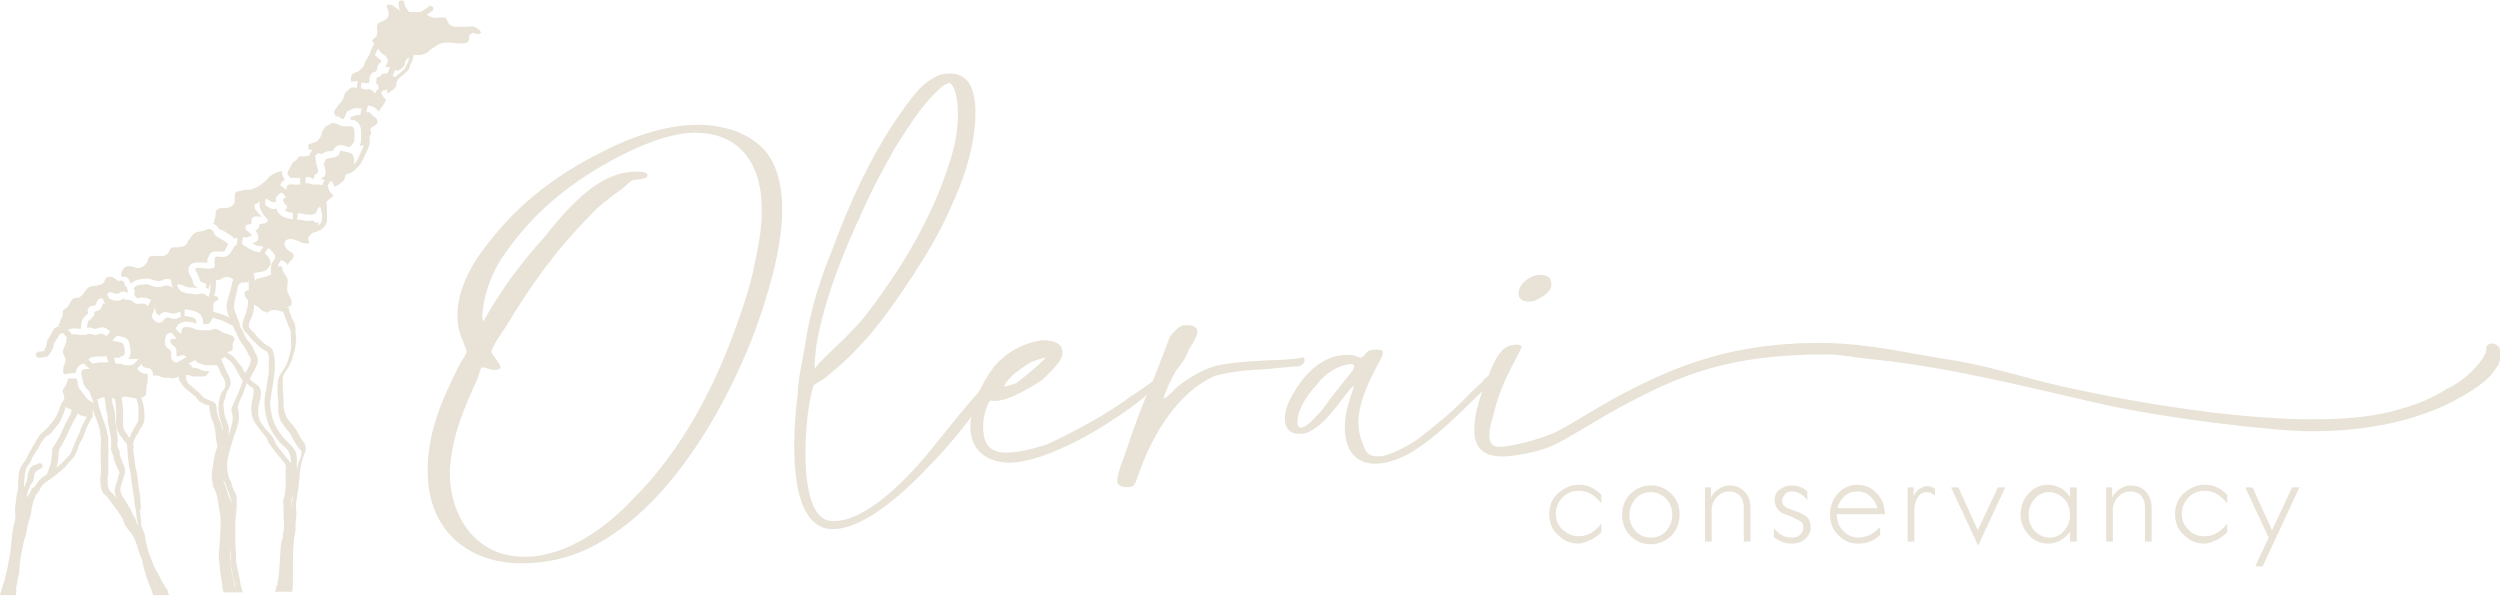 <?xml version="1.0" encoding="utf-8"?>
<!-- Generator: Adobe Illustrator 28.2.0, SVG Export Plug-In . SVG Version: 6.00 Build 0)  -->
<svg version="1.1" id="Layer_2_00000106114703345730429150000015250028703816270720_"
	 xmlns="http://www.w3.org/2000/svg" xmlns:xlink="http://www.w3.org/1999/xlink" x="0px" y="0px" viewBox="0 0 373.9 89.1"
	 style="enable-background:new 0 0 373.9 89.1;" xml:space="preserve">
<style type="text/css">
	.st0{fill:#E8E3D6;}
</style>
<g id="Layer_1-2">
	<path class="st0" d="M64,71.6c-0.4-6.7,2.4-12.4,4.7-17c0.2-0.4,1.1-1.7,1.1-2c0-0.2-0.4-1.1-0.6-1.7c-2.2-4.7,0.6-10.4,3.1-13.6
		c4.4-6,10.1-10.8,17.8-14.6c3.1-1.6,8-3.7,13.1-4s9.4,1.4,11.6,4.3c4.4,6.2,1.1,17.5-0.8,23.4c-2.4,7.3-5.9,14.3-9.5,19.8
		c-3.7,5.6-8.6,11.5-15.1,15.1c-3.5,2-7.9,3.2-12.8,2.9C69.1,83.6,64.4,78.7,64,71.6L64,71.6z M94.6,74.7
		c7.4-7.3,12.6-17.2,16.1-27.6c1-2.8,1.7-5.2,2.3-8.3c0.6-2.8,1.2-6,0.8-9.7c-0.6-5.6-4.2-10.1-11.8-9.1c-3.8,0.6-7.6,2.4-10.9,4.2
		c-6.6,3.7-11.4,7.8-15.5,13.6c-1.4,1.9-2.6,4.4-3.2,7.3c-0.2,1-0.5,3.8,0.1,2.6c2.4-4.3,5.6-8.6,8.8-12.1c2.6-3.2,6.8-8.6,11.8-9.7
		c0.8-0.2,4.1-0.6,3.7,0.5c-0.1,0.4-2,0.5-2,0.5c-0.6,0.2-1,0.7-1.7,1.3c-1.7,1.2-3.6,2.6-4.8,4c-5.2,5.2-9,10.6-12.6,16.6
		c-0.7,1-2.2,3.2-2.2,3.8c0,0.4,1.7,2.2,1.3,2.5c-1,0.7-2.3-0.4-2.8-0.1c-0.1,0-0.5,1.4-0.6,1.7c-1.9,4.1-3.7,8.2-4.1,13.2
		c-0.2,4.1,1.1,7.1,2.4,9c1.9,2.6,5,4.8,10.2,4.3C86.2,82.5,91.6,77.9,94.6,74.7z"/>
	<path class="st0" d="M119.3,59c0-2,0.8-5.5,1.1-7.4c0.8-5.5,2.5-10.4,4.2-14.6c2.6-7,5.5-13.2,9.2-18.8c1.3-1.9,2.6-3.8,4.1-5.3
		c0.8-0.7,2-1.6,3.1-1.8c4.4-0.8,5.2,3.1,4.8,7.7c-0.4,4.4-1.9,8.6-3.6,12.2c-1.7,4-3.7,7.1-5.6,10.1c-3.6,5.5-7.3,10.7-12.6,14.9
		c-0.8,0.8-0.8,0.6-2.3,1.6c-1.3,3.4-2.8,19.8,2.5,20.3c5.9,0.6,13.8-9.1,15-10.6c2.3-2.8,9.4-11.9,10.1-11.3c0.8,0.6-1,2.5-1.4,3
		c-2.4,2.9-4.3,5.8-7.7,9.4c-1.3,1.3-10,11.4-16.3,10.7C117.8,78.2,118.5,65.3,119.3,59z M122.6,54.2c2.5-2.5,4.4-4.1,6.6-6.7
		c4.3-5.5,8.5-12,11.4-19.2c1.4-3.8,3-7.7,2.6-12.7c-0.1-1.3-0.5-2.9-1.2-3.2c-0.1-0.1-0.2,0.1-0.2,0.1c-0.5,0-1.2,0.7-1.6,1.1
		c-2.5,2.3-4.4,5.5-6.4,8.6c-1.7,3.1-3.4,6.1-5,9.8c-2.5,5.4-5.5,12.6-6.7,19.6c-0.1,1.2-0.4,3.2-0.2,3.5
		C121.9,55.1,122.4,54.4,122.6,54.2z"/>
	<path class="st0" d="M145.5,61.1c0.6-2.3,2.6-6.1,4.3-7.4c1.1-1.1,3.5-2.5,6-2.8c0.8-0.1,2.9,0.2,3,1.3c0.7,1.6-2.2,3.8-2.9,4.6
		c-1.7,1.1-5.6,3.6-7.7,3.1c-0.4,0.1-0.8,1.3-1.1,2.8c-0.5,5.2,2,6.1,9.4,3.8c3.7-1.7,9.4-4.7,12.7-7.3c0,0.1,2.9-1.9,3.6-2.5
		c0,0,1.4-1.2,1.6-0.7c0,0.8-4.4,4.6-8,6.8c-2.6,1.8-10.4,6.4-15.5,6.4C146.8,69.1,144.1,66.5,145.5,61.1L145.5,61.1z M152,57.3
		c1.3-1,4.7-3.8,4.3-3.8c-0.1,0-1.9,0.4-2.8,1.1c-1.1,0.7-2.4,1.7-3,2.6c-0.2,0.4-0.5,0.6-0.2,0.6S151.4,57.5,152,57.3z"/>
	<path class="st0" d="M167.2,72.4c-0.5-0.7,0.8-3.7,1.1-4.6c1.4-4.2,2.4-7,4.2-11l2.5-6.5c0.6-0.7,1.2-1.4,1.8-1.6
		c0.5-0.1,1.8-0.2,2.2,0.5s-0.8,2.4-1.2,3.1c-0.8,2.2-1.6,2.3-2.6,4.4c-0.4,0.7-1.2,2.8-1.2,2.8c0.2,0.4,1.7-1.3,1.8-1.4
		c1.6-1.4,4.4-3.1,6.6-3.5c2.6-0.5,6.4-0.7,9.5-0.8c1-0.1,2.4-0.1,3-0.4c0.5,0.5,0.1,1.1-0.6,1.4c-0.5,0-1,0-1.6,0.1
		c-1.7,0.1-3.5,0.4-5,0.4c-1.9,0.1-4.8,0.5-6.2,1c-5.2,2.4-8.9,8.3-11,14c-0.4,1-0.7,2.3-1.1,2.4C168.8,73,167.6,72.9,167.2,72.4
		L167.2,72.4z"/>
	<path class="st0" d="M201.8,60c0.1-0.7,1.2-3,0.2-1.9c-1.4,1.7-2.9,4-4.6,5.4c-0.6,0.5-1.6,1.2-2.2,1.3c-3.7,0.7-3.4-2.8-2.3-5
		c1.6-3.2,4.7-7.1,9.2-6.7c0.5,0,1.2,0.4,1.4,0.4c0.6-0.1,0.8-1,1.4-1.1c0.2-0.1,1.6-0.2,1.9,0.1c0.2,0.5-0.5,1.6-1,2.5
		c-1.3,2.6-3.8,7.3-2,11.3c0.2,0.7,0.6,1.8,1.7,1.9c1.8,0.4,4.8-1.4,6.4-2.4c3.2-2.5,5.2-4.1,8.2-7.2c0.8-0.8,1.6-1.4,1.9-1.9
		c0.5-0.4,1.1-1.1,1.6-0.4c-0.2,0.8-1.8,2-2.3,2.6c-3.2,3.1-6.5,6.5-10.3,8.8c-2.3,1.3-5.9,2.6-8.2,0.7
		C200.8,66.8,200.8,63,201.8,60z M196.9,62.2c1-1,1.2-1.4,2-2.5l3.4-4.3c0.6-1,0-1.1-1.1-0.8c-1.8,0.4-3.4,1.7-4.3,3
		c-1.1,1.1-2.6,3.2-2.8,4.9C193.7,65.6,196.3,62.9,196.9,62.2L196.9,62.2z"/>
	<path class="st0" d="M220.5,63.9c0.1-2.2,0.8-4.6,1.8-6.8c0.8-2.3,1.8-4.9,3.5-5.4c0.4-0.1,1.6-0.4,1.8,0.2
		c-1.2,2.6-3.1,5.3-4.2,10c-0.5,1.6-1.4,4.7,0.5,4.9c1.6,0.2,7-1.2,9.2-2.4c2.5-1.3,5.8-3.5,9.4-5.4c7.6-4,16.4-7.9,30.6-7.7
		c6.5,0.1,12.6,1.6,18.5,2.5s11.8,2.9,17.3,4.1c19.2,4.2,40.1,6.6,50.3,3.2c2.3-0.6,4.8-1.7,6.7-2.9c2.3-1.1,4.2-2.8,5.4-4.6
		c0.1-0.2,0.5-0.7,0.5-1.1c0.2-0.7-0.2-0.6,0.4-1c1.2-0.5,1.7,0.6,1.8,1c0.2,0.8-0.2,2-0.6,2.4c-1,1.8-3.1,3.2-5.2,4.4
		c-6,3.5-13.9,5.2-22.4,5.2c-5.6,0-22.2-1.9-32.5-4.3c-5.2-1.2-10.6-2.5-16.3-3.7s-11.4-2.2-17.3-2.8c-2.2-0.2-4.4-0.7-6.6-0.7
		c-15,0-22.1,3.4-29.3,7.1c-4.4,2.3-8.4,5-11.5,6.5c-1.1,0.5-3.1,1.2-6.4,1.6C222.4,68.6,220.3,67.4,220.5,63.9L220.5,63.9z
		 M229.6,41.2c0.8-0.2,2.2-0.1,2.3,0.7c0.4,1.1-0.1,2-2.4,3.1C226,45.8,226.6,42.1,229.6,41.2z"/>
	<path class="st0" d="M236.1,81.3c-1.2,0-2.2-0.4-3.1-1.3c-0.9-0.8-1.3-1.9-1.3-3.1s0.4-2.3,1.3-3.1c0.9-0.8,1.9-1.3,3.1-1.3
		c0.7,0,1.3,0.1,1.9,0.4s1.1,0.7,1.5,1.1v1.3h0c-1-1.3-2.1-1.9-3.4-1.9c-0.9,0-1.7,0.3-2.4,1s-1,1.5-1,2.4s0.3,1.8,1,2.4
		s1.4,1,2.4,1c1.3,0,2.4-0.6,3.4-1.9h0v1.3c-0.4,0.4-0.9,0.8-1.5,1.1S236.7,81.3,236.1,81.3L236.1,81.3z"/>
	<path class="st0" d="M250,80.1c-0.8,0.8-1.9,1.3-3.1,1.3s-2.2-0.4-3.1-1.3c-0.8-0.8-1.2-1.9-1.2-3.1s0.4-2.3,1.2-3.1
		s1.9-1.3,3.1-1.3s2.2,0.4,3.1,1.3s1.2,1.9,1.2,3.1S250.8,79.2,250,80.1L250,80.1z M244.6,79.4c0.6,0.7,1.4,1,2.3,1s1.7-0.3,2.3-1
		c0.6-0.7,0.9-1.5,0.9-2.4s-0.3-1.8-0.9-2.4s-1.4-1-2.3-1s-1.7,0.3-2.3,1s-0.9,1.5-0.9,2.4S244,78.8,244.6,79.4L244.6,79.4z"/>
	<path class="st0" d="M258.6,72.6c1,0,1.7,0.3,2.3,0.9c0.6,0.6,0.9,1.4,0.9,2.4V81h-1v-5.1c0-0.8-0.2-1.3-0.6-1.8
		c-0.4-0.4-1-0.6-1.6-0.6c-0.7,0-1.3,0.3-1.8,0.8c-0.5,0.5-0.8,1.2-0.8,2V81h-1v-8.1h0.9v1.5c0.3-0.6,0.7-1,1.2-1.3
		S258,72.6,258.6,72.6L258.6,72.6z"/>
	<path class="st0" d="M268,81.3c-1,0-1.9-0.3-2.7-1V79h0c0.8,1,1.7,1.4,2.7,1.4c0.5,0,0.9-0.1,1.2-0.4s0.5-0.6,0.5-1.1
		s-0.1-0.7-0.4-0.9c-0.3-0.2-0.7-0.4-1.3-0.7l-0.5-0.2c-0.3-0.1-0.6-0.2-0.8-0.3c-0.2-0.1-0.4-0.2-0.6-0.4c-0.2-0.2-0.4-0.4-0.5-0.7
		s-0.2-0.6-0.2-0.9c0-0.6,0.2-1.2,0.8-1.6c0.5-0.4,1.1-0.6,1.8-0.6c0.9,0,1.6,0.3,2.3,0.9v1.3h0c-0.7-0.9-1.5-1.3-2.3-1.3
		c-0.4,0-0.8,0.1-1,0.4s-0.5,0.6-0.5,0.9s0.1,0.7,0.4,0.9c0.2,0.2,0.6,0.4,1,0.5l0.5,0.2c0.8,0.2,1.4,0.6,1.8,0.9s0.6,0.9,0.6,1.6
		c0,0.7-0.3,1.2-0.8,1.7C269.4,81.1,268.8,81.3,268,81.3z"/>
	<path class="st0" d="M277.9,80.4c1.2,0,2.3-0.5,3.3-1.6h0V80c-0.9,0.9-2,1.3-3.3,1.3c-1.2,0-2.1-0.4-3-1.3s-1.2-1.9-1.2-3.1
		s0.4-2.2,1.2-3.1s1.8-1.3,2.9-1.3s2.1,0.4,2.9,1.3c0.8,0.8,1.2,1.9,1.2,3.1h-7.2v0c0,0.9,0.3,1.8,0.9,2.4
		C276.2,80,277,80.4,277.9,80.4L277.9,80.4z M279.7,74.2c-0.6-0.5-1.2-0.7-1.9-0.7s-1.4,0.2-1.9,0.7c-0.6,0.5-0.9,1.1-1.1,1.8h6
		C280.6,75.3,280.2,74.7,279.7,74.2L279.7,74.2z"/>
	<path class="st0" d="M288.2,72.7c0.4,0,0.8,0.1,1.2,0.4v1c-0.4-0.3-0.8-0.5-1.3-0.5c-0.5,0-1,0.3-1.3,0.8c-0.3,0.5-0.5,1.2-0.5,2
		V81h-1v-8.1h0.9v1.3C286.6,73.3,287.3,72.8,288.2,72.7L288.2,72.7z"/>
	<path class="st0" d="M298.8,72.9h1.1l-4,8.6h-0.1l-4-8.6h1.1l2.9,6.4L298.8,72.9L298.8,72.9z"/>
	<path class="st0" d="M309.6,72.9h1V81h-1v-1.5c-0.4,0.6-0.9,1-1.4,1.3s-1.2,0.5-1.9,0.5c-1.1,0-2.1-0.4-2.9-1.3
		c-0.8-0.9-1.2-1.9-1.2-3.1s0.4-2.2,1.2-3.1c0.8-0.9,1.8-1.3,2.9-1.3c0.7,0,1.3,0.2,1.9,0.5s1,0.8,1.4,1.3V72.9L309.6,72.9z
		 M306.5,80.4c0.9,0,1.6-0.3,2.2-1c0.6-0.7,0.9-1.5,0.9-2.4s-0.3-1.8-0.9-2.4s-1.4-1-2.2-1s-1.6,0.3-2.2,1c-0.6,0.7-0.9,1.5-0.9,2.4
		s0.3,1.8,0.9,2.4S305.6,80.4,306.5,80.4L306.5,80.4z"/>
	<path class="st0" d="M318.6,72.6c1,0,1.7,0.3,2.3,0.9c0.6,0.6,0.9,1.4,0.9,2.4V81h-1v-5.1c0-0.8-0.2-1.3-0.6-1.8
		c-0.4-0.4-1-0.6-1.6-0.6c-0.7,0-1.3,0.3-1.8,0.8c-0.5,0.5-0.8,1.2-0.8,2V81h-1v-8.1h0.9v1.5c0.3-0.6,0.7-1,1.2-1.3
		S318,72.6,318.6,72.6L318.6,72.6z"/>
	<path class="st0" d="M329.7,81.3c-1.2,0-2.2-0.4-3.1-1.3c-0.9-0.8-1.3-1.9-1.3-3.1s0.4-2.3,1.3-3.1c0.9-0.8,1.9-1.3,3.1-1.3
		c0.7,0,1.3,0.1,1.9,0.4s1.1,0.7,1.5,1.1v1.3h0c-1-1.3-2.1-1.9-3.4-1.9c-0.9,0-1.7,0.3-2.4,1c-0.6,0.7-1,1.5-1,2.4s0.3,1.8,1,2.4
		c0.6,0.7,1.4,1,2.4,1c1.3,0,2.4-0.6,3.4-1.9h0v1.3c-0.4,0.4-0.9,0.8-1.5,1.1S330.3,81.3,329.7,81.3L329.7,81.3z"/>
	<path class="st0" d="M342.8,72.9h1.1l-5.5,11.8h-1.1l2-4.3l-3.5-7.5h1.1l2.9,6.4L342.8,72.9L342.8,72.9z"/>
	<path class="st0" d="M72,4.9c-0.1-0.1-0.2-0.3-0.3-0.4c-0.2-0.2-0.6-0.4-0.8-0.5c-0.3-0.1-0.7,0-1.1,0c-0.7,0-1.5,0.1-2.2-0.1
		c-0.3-0.1-0.5-0.3-0.6-0.6c-0.2-0.3-0.2-0.7-0.6-0.7c-0.7,0-1.3,0.2-2-0.1c-0.2-0.1-0.4-0.2-0.6-0.3c0.3-0.2,0.6-0.4,0.9-0.6
		c0.4-0.4-0.2-1-0.6-0.6c-0.4,0.3-0.8,0.6-1.2,0.8c-0.2,0-0.3,0-0.6,0c-0.3,0-0.7,0-1.1,0c-0.3-0.4-0.7-0.8-0.7-1.3
		c0-0.6-0.9-0.6-0.9,0c0,0.4,0.1,0.7,0.2,1c0,0,0,0.1,0.1,0.1c0,0,0,0,0,0c-0.6-0.2-1.1-1-1.8-0.9c-0.5,0.1-0.2,0.4-0.1,0.7
		c0.1,0.3,0.2,0.6,0.1,0.9c-0.1,0.6-0.7,0.8-1.2,1c-0.8,0.2-0.4,1.2-0.5,1.8c0,0.3-0.2,0.4-0.4,0.6c-0.1,0.1-0.2,0.2-0.3,0.3
		c-0.1,0.2-0.1,0,0,0.2c0.1,0.2,0.2,0.3,0.3,0.4c-0.1,0.1-0.2,0.2-0.2,0.3c-0.4,0.5-0.4,1.2-0.8,1.7c-0.1,0.1-0.1,0.2-0.1,0.2
		c-0.1,0.1-0.1,0.2-0.2,0.3c-0.2,0.3-0.2,0.7-0.4,0.9c-0.2,0.2-0.4,0.4-0.6,0.6c-0.3,0.2-0.6,0.2-0.9,0.4c-0.4,0.3-0.3,0.8-0.3,1.2
		c0.3,0,0.6,0,1-0.1c-0.1,0.3-0.1,0.7-0.1,1c-0.1,0-0.1,0-0.2,0c-0.3,0-0.6-0.1-0.8,0.1c-0.2,0.1-0.4,0.4-0.6,0.5
		c-0.3,0.3-0.3,0.6-0.4,0.9c-0.1,0.3-0.3,0.5-0.5,0.8c-0.2,0.2-0.5,0.5-0.6,0.8C50,16.5,49.9,16.8,50,17c0.1,0.1,0.1,0.2,0.2,0.3
		c0,0,0,0,0,0.1c0,0,0,0,0,0c0,0,0.1,0,0.1,0c0.3,0,0.5,0.1,0.7,0.3c0.1,0.1,0.3,0.1,0.4,0.1c0-0.1,0.1-0.1,0.1-0.2
		c0.2-0.2,0.2-0.6,0.4-0.9c0.2-0.2,0.4-0.2,0.6-0.3c0.3-0.1,0.5-0.3,0.9-0.2c0.3,0,0.5,0,0.7,0c0,0.1-0.1,0.2-0.1,0.4
		c0,0.2-0.1,0.4-0.1,0.6c-0.2,0-0.3,0-0.5,0c-0.3,0-0.3,0.1-0.6,0.2c-0.1,0-0.2,0-0.3,0.1c-0.1,0.1-0.1,0.2-0.1,0.3c0,0,0,0.1,0,0.1
		c0.4,0,0.9,0.1,1.2,0.5c0.5,0.6,0.4,1.5,0.4,2.2c0,0.4,0,0.8-0.2,1.1c0,0,0,0.1-0.1,0.1c0.2,0,0.5,0,0.7-0.1
		c-0.1,0.4-0.2,0.7-0.4,1c-0.3,0.6-0.5,1.3-1,1.8c0,0-0.1,0.1-0.1,0.1c0.1-0.4,0.1-0.7,0-1.1c-0.1-0.6-0.7-0.7-1.2-0.8
		c-0.2,0-0.6-0.2-0.8-0.1c-0.1,0.1-0.1,0.4-0.2,0.5c-0.2,0.3-0.6,0.4-1,0.5c-0.3,0-1.1,0.1-1.1,0.5c0,0.1-0.1,0.3-0.2,0.3
		c0,0.1,0.1,0.2,0.1,0.4c0.1,0.3,0.2,0.6,0.2,1c0,0.2-0.1,0.5-0.2,0.6c-0.1,0.1-0.4,0.2-0.5,0.4c0.2,0,0.4,0.1,0.6,0.1c0,0,0,0,0,0
		c-0.2,0.2-0.3,0.5-0.4,0.8h0c-0.3-0.1-0.5-0.1-0.8-0.1c-0.2,0-0.5,0-0.7,0c-0.2-0.1-0.4-0.2-0.7-0.2c-0.1,0-0.2,0-0.3,0.1
		c0-0.2,0-0.4,0-0.6c0-0.1,0-0.2,0-0.4c0.2,0,0.3-0.1,0.5,0c0.3,0,0.4,0.2,0.7,0.2c0,0,0.1,0,0.1,0c0-0.1,0-0.2,0-0.4
		c0.1-0.2,0.5-0.4,0.6-0.6c0-0.1-0.1-0.3-0.1-0.5c0-0.3-0.2-0.5-0.2-0.7c0-0.2,0-0.4-0.1-0.6c0,0,0-0.4,0-0.4c0,0-0.1,0-0.1-0.1
		c0-0.1,0.1-0.1,0.1-0.2c0.2-0.2,0.3-0.3,0.5-0.3c0,0,0,0,0.1,0c0.1,0.1,0.1,0.1,0.2,0.2c0.2-0.2,0.5-0.3,0.8-0.4
		c0.3-0.1,0.6-0.1,0.8-0.1c0.4-0.1,0.3-0.3,0.5-0.5c0.4-0.6,1.2-0.4,1.8-0.2c0.1,0,0.3,0.1,0.4,0.1c0.2-0.2,0.4-0.4,0.6-0.7
		c0.2-0.3,0.1-0.8,0.1-1.1c0-0.5,0.1-1.2-0.5-1.3c-0.5-0.1-1,0.1-1.5-0.1c-0.4-0.1-0.7-0.4-1.1-0.4c-0.3,0-0.5,0.1-0.8,0.3
		c-0.2,0.1-0.5,0.3-0.6,0.5c-0.4,0.4-0.4,1.1-0.7,1.5c-0.3,0.4-0.6,0.6-1.1,0.7c-0.2,0.1-0.5,0.1-0.6,0.3c0,0.1,0,0.3,0,0.4
		c0.1,0.1,0.1,0.2,0.1,0.3c0.2,0,0.4,0,0.6,0c-0.1,0.1-0.1,0.1-0.2,0.2c-0.2,0.2-0.3,0.5-0.4,0.7c-0.1,0-0.1,0-0.2,0
		c-0.2,0-0.3,0.1-0.5,0.1c-0.2,0-0.5-0.1-0.7,0c-0.2,0.1-0.3,0.3-0.4,0.4c-0.1,0.2-0.3,0.3-0.5,0.4c-0.3,0.3-0.4,0.7-0.6,1
		c-0.1,0.2-0.3,0.4-0.3,0.7c0,0.2,0.2,0.5,0.4,0.6c0,0,0,0.1,0.1,0.1c0.1,0,0.3,0,0.4,0c0.4,0,0.7,0,1,0c0,0.1,0,0.3,0,0.5
		c0,0.2,0,0.3,0,0.5c-0.2,0-0.5,0-0.8,0c-0.4,0-1-0.2-1.2,0.3c-0.1,0.2,0,0.4,0,0.6c-0.1-0.2-0.3-0.3-0.5-0.4
		c-0.2-0.1-0.3-0.3-0.5-0.4c0.1-0.3,0.4-0.7,0.7-0.8l0,0c-0.3-0.4-0.5-0.9-0.4-1.3c-0.2,0-0.4,0.1-0.6,0.1c-0.3,0.1-0.7,0.3-1,0.5
		c-0.5,0.3-0.8,0.9-1.3,1.2c-0.5,0.4-1,0.7-1.6,0.9c-0.4,0.1-0.8,0.1-1.2,0.1c-0.3,0.1-0.6,0.2-0.9,0.2c-0.5,0.1-0.5,0.4-0.5,0.9
		c0,0.3,0,0.6,0,0.8c-0.2,0.5-0.8,0.8-1.3,0.8c-0.5,0-1.2-0.1-1.5,0.5c-0.1,0.3,0,0.5-0.1,0.8c0,0.2,0,0.2-0.1,0.4l-0.1,0.1
		C32,33,32,33,32.1,33c0,0.2-0.1,0.4-0.3,0.4c0.1,0,0.2,0.1,0.2,0.1c0.2,0.1,0.3,0.2,0.5,0.4c0,0,0.1,0.1,0.2,0.2c0,0,0.1,0.2,0,0.2
		c0.1,0,0.4,0.1,0.5,0.1c0.2,0.1,0.4,0.2,0.5,0.3c0.4,0.3,1,0.5,1.3,1c0.1-0.1,0.3-0.1,0.4-0.1c0,0,0.1,0,0.1,0c0,0.3,0,0.6-0.1,1
		c-0.5,0.2-0.5,0.6-0.8,1c-0.2,0.4-0.5,0.7-1,0.8c-0.5,0.1-0.9-0.1-1.4,0c0,0,0,0,0,0c0,0,0,0,0,0.1c0,0.1-0.1,0.2-0.1,0.3
		c0,0.2-0.1,0.4,0,0.6c0.1,0.3,0,0.6-0.3,0.7c-0.5,0.1-1,0.1-1.5,0c-0.3,0-1-0.2-1.1,0.2c0,0.2,0.2,0.4,0.3,0.6
		c0.1,0.2,0.2,0.4,0.3,0.7c0.1,0.3,0.1,0.5,0.4,0.6c0.2,0.1,0.3,0.1,0.5,0.2c0.2,0.2,0.2,0.4,0,0.6c0.2,0,0.3,0.1,0.5,0.3l0,0
		c0-0.3,0.1-0.6,0.3-0.8c0,0.6-0.1,1.4-0.3,1.9c0,0-0.1,0-0.2-0.1c-0.3-0.2-0.4-0.4-0.8-0.4c-0.4,0-0.7,0.2-1.1,0.1
		c-0.2,0-0.4-0.1-0.6-0.1c-0.2,0-0.3,0-0.5,0c-0.3-0.1-0.6-0.2-0.9-0.3c-0.2-0.2-0.4-0.4-0.5-0.7c-0.1-0.1-0.1-0.3-0.1-0.4
		c0.2,0,0.4,0.1,0.6,0.1c0.4,0.1,0.7,0.3,1.1,0.4c0.2,0,0.5,0,0.7,0c0.2,0,0.3,0.1,0.5,0.1c0.1,0,0.3,0,0.4,0c-0.1,0-0.1,0-0.2,0
		c-0.1-0.1-0.3-0.2-0.4-0.3c-0.2-0.2-0.4-0.5-0.4-0.9c-0.2-0.6-0.7-1-0.6-1.7c0.2-1.3,1.8-0.9,2.8-0.9c0-0.3,0-0.6,0.2-0.9
		c0.2-0.6,0.5-0.8,1.2-0.8c0.3,0,0.8,0.1,1.1,0c0.2-0.1,0.3-0.5,0.4-0.7c0.1-0.2,0.2-0.3,0.2-0.4c-0.1-0.2-0.6-0.5-0.8-0.6
		c-0.3-0.2-0.7-0.4-1-0.6C32,35,32,34.6,31.7,34.4c-0.4-0.3-0.7-0.1-1.1,0.1c-0.4,0.1-0.7,0.1-1.1,0.2s-0.6,0.3-0.9,0.7
		c-0.1,0.2-0.5,0.6-0.5,0.7c-0.1,0.2-0.1,0.4-0.4,0.6c-0.3,0.2-0.8,0.2-1.1,0.3c-0.3,0-0.8-0.1-1,0.1c-0.2,0.1-0.3,0.6-0.5,0.8
		c-0.2,0.2-0.5,0.4-0.8,0.4c-0.5,0.1-1.8-0.3-2.1,0.3c-0.1,0.3-0.1,0.6-0.4,0.9c-0.2,0.2-0.4,0.4-0.7,0.5c-0.6,0.3-1.1-0.2-1.7-0.2
		c-0.5,0-0.8,0.1-1,0.5c-0.2,0.3-0.3,0.6-0.3,0.9c0,0,0,0.1,0,0.1c0.1,0.1,0.2,0.1,0.3,0.1c0.3,0,0.6,0,0.8,0.3
		c0.2,0.2,0.2,0.5,0.4,0.7c0,0,0,0,0,0c0.2-0.2,0.5-0.4,0.8-0.5c0.4-0.1,0.8-0.2,1.1-0.2c0.4-0.1,0.8,0,1.2,0.1
		c0.3,0.1,0.9,0.3,1.3,0.2c0.4-0.1,0.6-0.3,1.1-0.3c0.2,0,0.4,0.1,0.5,0.2c0,0.3,0.1,0.7,0.2,1c0,0,0,0,0,0.1c-0.1,0-0.1,0-0.2-0.1
		c-0.5-0.2-0.7-0.3-1.2-0.1c-0.7,0.3-1.4,0.1-2.1-0.2c-0.5-0.2-0.8,0-1.3,0c-0.5,0-0.7,0.2-1,0.5c0,0.1,0.1,0.2,0.1,0.2
		c0.1,0.2,0,0.5,0,0.7c0,0.1,0,0.2,0,0.2c0,0,0.1,0,0.1,0.1c0.1,0.1,0.3,0.3,0.4,0.3c0.1,0,0.3,0,0.4-0.1c0.4,0,0.7,0,1,0.1
		c0.3,0.1,0.5,0.2,0.6,0.3c-0.2,0.3-0.3,0.6-0.5,0.9c-0.1-0.3-0.5-0.4-0.9-0.4c-0.3,0-0.6,0.1-0.9,0c-0.3-0.1-0.5-0.4-0.8-0.5
		c-0.3-0.1-0.8,0-1-0.2c-0.1-0.1-0.1-0.1-0.1-0.1c0,0,0,0.1-0.1,0.1c-0.1,0.1-0.2,0.2-0.3,0.2c-0.3,0.1-0.7,0.1-1,0
		c-0.2,0-0.4-0.2-0.6-0.2c-0.2-0.3-0.5-0.7-0.2-0.9c0,0,0.1,0,0.1-0.1c0.1,0,0.2,0,0.3,0c0.3,0.1,0.7,0.3,1.1,0.2
		c0.3-0.1,0.3-0.3,0.7-0.3c0.2,0,0.5,0.1,0.7,0.2c0-0.3,0-0.5-0.1-0.8c-0.1-0.1-0.2-0.2-0.3-0.3c-0.1-0.2-0.1-0.6-0.4-0.7
		c-0.2-0.1-0.4,0-0.6,0c-0.1,0-0.2-0.1-0.3-0.2c-0.3-0.2-0.5-0.4-0.9-0.4c-0.2,0-0.5,0-0.6,0.2c-0.2,0.1-0.2,0.3-0.3,0.5
		c-0.1,0.3-0.4,0.4-0.6,0.5c-0.4,0.1-0.7,0.1-1.1,0.2c-0.3,0-0.6,0.1-0.9,0.4c-0.4,0.5-0.6,1-1.2,1.3c-0.4,0.1-0.8,0-1.1,0.4
		c-0.2,0.3-0.3,0.6-0.5,0.9c-0.2,0.2-0.4,0.4-0.6,0.5c-0.3,0.2-0.2,0.2-0.2,0.6c0,0.2,0,0.4-0.1,0.5c-0.1,0.3-0.4,0.5-0.3,0.9
		c0,0,0,0,0,0c-0.2,0.1-0.3,0.3-0.2,0.5c-0.3,0.1-0.6,0.2-0.8,0.5c-0.3,0.5-0.5,1-0.8,1.4c-0.1,0.2-0.2,0.3-0.2,0.5
		C7,51.7,6.9,51.8,6.8,52c-0.1,0.1-0.1,0.4-0.2,0.5c-0.1,0-0.7,0.1-0.8,0.1c-0.6,0-0.6,0.9,0,0.9c0,0,0.1,0,0.1,0c0,0,0.1,0,0.1,0
		c0.2,0,0.4-0.1,0.6-0.1c0.2,0,0.3,0,0.5-0.1c0.3-0.2,0.5-0.7,0.7-1c0.1-0.2,0.2-0.3,0.2-0.5C8,51.5,8.1,51.3,8.3,51
		c0.2-0.3,0.3-0.5,0.5-0.8s0.3-0.3,0.6-0.4c0.1,0.1,0.1,0.1,0.2,0.2c0.2,0.2,0.3,0.4,0.4,0.5c-0.1,0.2-0.1,0.5-0.1,0.7
		c-0.1,0.2-0.1,0.3-0.2,0.5c-0.2,0.4-0.4,0.8-0.2,1.3c0.1,0.3,0.3,0.5,0.3,0.8c0,0.4-0.2,0.7-0.3,1.1c0,0.1-0.2,0.9,0.1,1
		c0.1,0,0.2,0.1,0.2,0.1c0.4-0.2,1-0.2,1.5-0.2c0-0.2,0.1-0.5,0.2-0.7c0.3-0.4,0.6-0.7,1.1-0.7c0.2,0.3,0.5,0.5,0.8,0.7
		c0,0,0,0,0.1,0c-0.4,0.2-0.8,0-1.1,0.2c-0.4,0.4-0.2,0.8-0.1,1.2s0.1,0.9,0.4,1.3c0.2,0.3,0.6,0.6,0.8,1v0.1c0,0.1,0.1,0.2,0.1,0.3
		c0.1,0.3,0.3,0.7,0.4,1c-0.1,0-0.2,0-0.3-0.1c-0.5-0.2-0.7-0.5-1-0.9c-0.3-0.5-0.7-0.8-0.9-1.2c-0.1-0.3-0.2-0.6-0.2-0.9
		c0-0.2-0.1-0.3-0.2-0.5c-0.3,0-0.6,0-0.9,0c-0.4,0-0.3,0-0.4,0.4c-0.1,0.2-0.2,0.5-0.3,0.7c-0.1,0.2-0.4,0.4-0.4,0.7
		s0.1,0.6,0.2,0.8c0,0.2,0,0.4,0,0.6c0,0-0.1,0.1-0.1,0.1C9,60.5,9,60.9,8.8,61.4c-0.2,0.5-0.5,1.1-0.8,1.5c-0.3,0.4-0.7,0.8-1,1.2
		c-0.3,0.3-0.6,0.5-0.9,0.8c-0.6,0.7-1,1.6-1.5,2.4c-0.3,0.4-0.4,0.8-0.6,1.2c-0.2,0.4-0.6,0.8-0.8,1.2C3,70.1,2.8,70.6,2.8,71
		c0,0.5-0.1,0.9-0.1,1.4c0,0.6,0,1-0.2,1.6c-0.1,0.5-0.1,1.1-0.2,1.6c-0.1,0.5,0,1.1,0,1.6c0,0.6-0.2,1.1-0.3,1.6
		C1.8,79.9,1.7,81,1.6,82c0,0.6-0.2,1.3-0.3,1.9c-0.1,0.6-0.2,1.3-0.4,1.9c-0.1,0.5-0.2,1.1-0.4,1.5c-0.1,0.3-0.2,0.5-0.2,0.8H0.2
		c0,0.3-0.1,0.6-0.2,0.9h2.4c0-0.3,0-0.6,0.1-0.9H2.3c0.1-0.2,0.2-0.4,0.2-0.7c0.1-0.3,0.1-0.6,0.2-0.9c0-0.3,0.2-0.7,0.2-1
		c0-1.4,0.3-2.8,0.6-4.2c0.1-0.7,0.4-1.2,0.5-1.9c0.1-0.8,0.3-1.4,0.5-2.1c0.2-0.6,0.2-1.3,0.4-2c0-0.1,0.3-0.8,0.4-1.2
		c0.2-0.2,0.3-0.3,0.4-0.5c0,0,0,0,0,0c0,0,0.1-0.1,0.1-0.1c0.2-0.4,0.4-0.8,0.7-1.1c0.3-0.3,0.7-0.5,1.1-0.8
		c0.5-0.3,0.9-0.7,1.4-1.1c0.4-0.3,0.8-0.7,1.1-1.1s0.7-0.7,1-1.1c0.3-0.5,0.5-1.1,0.7-1.7c0.2-0.5,0.5-0.9,0.7-1.4
		c0.2-0.5,0.3-1,0.6-1.5c0.2-0.4,0.4-0.8,0.6-1.2c0.1-0.1,0.2-0.2,0.2-0.3c0-0.2,0-0.3-0.1-0.4c0.1-0.2,0.1-0.4,0.1-0.6
		c0.1,0.4,0.2,0.8,0.4,1.2c0.2,0.6,0.5,1.2,0.6,1.8c0.1,0.3,0.1,0.5,0.1,0.8c0.1,0.4,0.1,0.6,0.1,1c-0.1,1.3,0,2.7,0,4
		c0,0.3,0,0.6,0,0.8c-0.1,0.3-0.1,0.5-0.1,0.7c0,0.6,0,1.1,0.2,1.7c0.1,0.5,0.4,0.7,0.7,1c0.4,0.4,0.7,0.9,1,1.3
		c0.7,0.9,1.4,1.8,1.7,2.8c0.2,0.5,0.6,0.9,0.9,1.3c0.4,0.5,0.7,1.1,0.9,1.7c0.2,0.5,0.3,1.1,0.5,1.6c0.1,0.2,0.2,0.5,0.3,0.7
		c0.1,0.3,0.1,0.6,0.2,0.9c0.3,1.2,0.7,2.5,1.2,3.6l0,0c0.1,0.3,0.2,0.6,0.3,0.9h2.4c-0.1-0.1-0.1-0.3-0.2-0.4c0-0.2,0-0.3-0.1-0.5
		h-0.1c-0.2-0.4-0.5-0.8-0.7-1.2c-0.2-0.4-0.4-0.8-0.6-1.2c-0.3-0.4-0.5-0.9-0.7-1.3c-0.1-0.5-0.4-1-0.6-1.6
		c-0.2-0.6-0.4-1.3-0.5-1.9c-0.1-0.5-0.1-0.9-0.3-1.4c-0.1-0.2-0.2-0.4-0.3-0.7c-0.1-0.3-0.1-0.7-0.1-1c-0.1-0.4-0.1-0.9-0.2-1.4
		C21.2,76.1,21,75.6,21,75c0-1.1-0.3-2.1-0.4-3.2c0-0.5-0.1-0.9-0.2-1.4c-0.2-0.6-0.2-1.2-0.3-1.8c-0.1-0.5-0.1-0.9-0.2-1.4
		c0-0.1,0.1-0.1,0.1-0.2c0-0.2,0-0.3-0.1-0.4c0-0.4,0.2-0.9,0.4-1.3c0.1-0.2,0.3-0.3,0.4-0.6c0.1-0.2,0.2-0.5,0.4-0.7
		c0.3-0.5,0.5-0.9,0.5-1.4c0-0.6,0-1.2-0.1-1.8c-0.1-0.5-0.2-0.9-0.4-1.3c0.3-0.1,0.6-0.2,0.7-0.5c0.1-0.2,0.1-0.5,0.1-0.8
		c0-0.3,0-0.5,0.1-0.8c0.1-0.3,0.1-0.6,0.1-0.9c0-0.1,0-0.5-0.1-0.6c0,0-0.2,0-0.2,0c-0.4,0-0.8-0.2-1.1-0.5
		c-0.1-0.1-0.1-0.2-0.2-0.3c0.2-0.2,0.5-0.4,0.7-0.7c0,0.1,0.1,0.2,0.1,0.3c0.3,0.5,0.9,0.2,1.2,0.5c0.3,0.2,0.4,0.6,0.4,1
		c0.2,0,0.4-0.1,0.7,0c0.4,0.1,0.7,0.3,1.1,0.3c0.2,0,0.4,0,0.5,0c0.2,0,0.4,0.1,0.6,0.1c0.3,0,0.6-0.1,0.9-0.3
		c0,0.5,0.3,0.9,0.6,1.3c0.3,0.5,0.8,0.8,1.2,1.1c0.2,0.2,0.5,0.4,0.7,0.6c0.2,0.2,0.4,0.5,0.6,0.7c0.4,0.3,0.8,0.5,1.3,0.6
		c0.3,0.1,0.2,0.1,0.2,0.4c0,0.2,0.1,0.4,0.1,0.6c0.1,0.3,0.1,0.6,0.2,0.9c0.1,0.3,0.3,0.7,0.4,1c0.2,0.6,0.2,1.2,0.3,1.9
		c0,0.3,0.1,0.6,0.1,0.8c0.1,0.4,0.2,0.6,0,0.9c-0.4,1.1-0.5,2.3-0.7,3.4c-0.1,0.6,0,1.2,0.1,1.8c0,0.3,0.1,0.5,0.2,0.7
		c0.2,0.3,0.3,0.7,0.4,1c0.2,0.6,0.2,1.1,0.3,1.7c0.1,0.7,0.3,1.4,0.3,2.1c0,1.4-0.1,2.7-0.2,4.1c-0.1,0.7-0.1,1.5,0,2.2
		c0.1,0.7,0.1,1.3,0.2,1.9c0.1,0.6,0.2,1.2,0.3,1.8h-0.1c0,0.1,0.1,0.2,0.1,0.2l0.1,0.5c0,0,0,0.1,0,0.1h2.9
		c-0.1-0.3-0.2-0.6-0.2-0.9H36c-0.1-1.5-0.7-2.9-0.7-4.3c0-0.9-0.1-1.7-0.1-2.6c0-0.9,0-1.8,0-2.7c0-0.8,0.2-1.7,0.2-2.5
		c0-0.4,0-0.8,0-1.1c0-0.4-0.2-0.8-0.4-1.1c-0.2-0.4-0.3-0.8-0.4-1.2c-0.2-0.4-0.4-0.8-0.5-1.3c-0.2-0.8-0.2-1.7,0-2.5
		c0.2-0.8,0.4-1.7,0.7-2.5c0.2-0.8,0.6-1.6,0.8-2.5c0.2-0.7,0.2-1.4,0-2.2c-0.1-0.4,0-0.4,0.1-0.8c0.1-0.4,0.3-0.8,0.5-1.2
		c0.2-0.3,0.2-0.7,0.4-1c0.1-0.3,0.2-0.6,0.3-0.9c0.1,0.1,0.3,0.2,0.4,0.4c0.1,0.1,0.4,0.2,0.5,0.3c0.2,0.2,0.1,0.6,0.1,0.9
		c0,0.6-0.3,1.2-0.3,1.7c-0.1,1.2,0.1,2.1,0.8,3c0.3,0.4,0.6,0.8,0.9,1.2c0.2,0.2,0.5,0.5,0.6,0.8c0.2,0.3,0.2,0.6,0.4,0.8
		c0.3,0.5,0.7,0.9,1,1.3c0.4,0.5,0.8,1,1.2,1.5c0.4,0.4,0.2,1.2,0.2,1.7c0,0.7,0.1,1.4,0,2c0,0.4-0.1,0.8-0.1,1.1
		c-0.1,0.2-0.1,0.4-0.2,0.6c-0.1,0.4,0,0.8,0,1.2c0,0.5,0,1,0,1.4c0,0.4,0.1,0.9,0.1,1.3c0,0.5-0.1,1-0.2,1.5c0,0.1,0,0.3,0,0.4
		c-0.1,0.2-0.1,0.4-0.2,0.6c-0.2,0.7-0.3,5-0.5,5.7c-0.1,0.3-0.1,0.6-0.1,0.9h-0.2c0,0.3,0,0.6-0.2,0.9h2.6c0-0.3,0.1-0.6,0.1-0.9
		l0,0c0,0,0-0.1,0-0.1c0-0.8,0-5.2,0.1-6c0-0.7,0.2-1.4,0.3-2.2c0-0.3,0-0.6,0-0.9c0-0.4,0.1-0.7,0.1-1.1c0.1-0.7-0.1-1.4,0-2.1
		c0.1-0.7,0.2-1.4,0.3-2.1c0.1-0.4,0.1-0.7,0.1-1.1c0.1-0.3,0.1-0.6,0.1-1c0.1-0.7,0.2-1.5,0.4-2.2c0.2-0.7,0.6-1.3,0.5-2
		c-0.1-0.6-0.5-0.9-0.8-1.4c-0.3-0.6-0.6-1.2-1-1.7c-0.4-0.5-1-1-1.2-1.7c-0.3-0.7-0.3-1.3-0.3-2c0-0.7-0.1-1.4-0.1-2.2
		c0-0.7-0.1-1.5,0.3-2.1c0.4-0.5,0.8-1.1,1-1.8c0.2-0.7,0.5-1.4,0.6-2.2c0-0.3,0.1-0.7,0.1-1c0-0.3-0.1-0.7-0.1-1
		c0-0.4,0-0.8-0.1-1.2c-0.1-0.3-0.3-0.7-0.5-1c-0.1-0.4-0.3-0.8-0.4-1.2c0-0.2,0-0.3-0.1-0.4c0,0,0-0.1,0-0.1
		c0.1-0.2,0.1-0.4-0.2-0.6C43,46.1,43,46,42.9,46c-0.1,0-0.2,0-0.2,0c0.2-0.1,0.4-0.1,0.6-0.2c0.8-0.3-0.1-1.6-0.3-2.2
		c-0.2-0.8,0.3-1.6-0.2-2.3c-0.2-0.3-0.4-0.5-0.5-0.8c-0.1-0.3,0-0.6-0.4-0.7c-0.2,0-0.3,0-0.4,0.1c0-0.1,0.1-0.2,0.1-0.3
		c0.1-0.2,0.3-0.4,0.4-0.7c0,0,0,0,0,0c0.4,0.1,0.8,0.3,1,0.7c0,0,0,0.1,0,0.1c0.1-0.3,0.3-0.5,0.5-0.7c0.2-0.2,0.5-0.5,0.4-0.8
		c0-0.4-0.4-0.5-0.7-0.7c-0.4-0.3-0.8-0.8-0.6-1.3c0.2-0.5,0.8-0.5,1.3-0.4c0.3,0.1,0.7,0.2,1,0.4c0.4,0.2,0.7,0.2,1.1,0.2
		c0.1,0,0.2,0,0.2,0c0,0,0.1,0,0.1,0c-0.1-0.2-0.2-0.4-0.2-0.7c0-0.2,0.1-0.3,0.2-0.5c0.1,0,0.2-0.1,0.3-0.2
		c0.1-0.2,0.4-0.3,0.6-0.3c0.2-0.1,0.5-0.2,0.7-0.3c0.4-0.2,0.7-0.5,0.9-1c0.2-0.5,0.1-1,0.1-1.5c0-0.3,0-0.6,0-0.9
		c0-0.3-0.1-0.5-0.1-0.8c0.1-0.1,0.3-0.3,0.4-0.4c0.1-0.1,0.4-0.2,0.5-0.4c0.2-0.1,0.2-0.2,0-0.3c-0.1-0.1-0.1-0.2-0.2-0.2
		c-0.1-0.2-0.2-0.3-0.3-0.5c-0.1-0.2-0.1-0.4-0.2-0.6c0-0.1,0-0.1,0.1-0.2c0.1-0.1,0.2-0.3,0.2-0.4c0.1-0.1,0.1-0.1,0.2-0.1
		c0,0,0.1,0,0.1,0c0.2,0.2,0.3,0.5,0.4,0.8c0.4,0,1-0.6,1.3-0.8c0.3-0.3,0.3-0.6,0.4-1c0,0,0.1,0,0.1,0c0.4-0.1,1-0.4,1.3-0.7
		c0.6-0.5,0.9-0.9,1.2-1.6c0.3-0.7,0.7-1.3,0.9-2c0.1-0.3,0.1-0.6,0.1-1c0-0.1,0-0.2,0-0.3c0-0.1,0-0.1,0-0.2
		c0.2-0.1,0.2-0.3,0.2-0.5c0,0,0-0.1,0-0.1c0-0.1-0.1-0.2-0.2-0.2c0.1-0.2,0.2-0.4,0.5-0.6c0.2-0.1,0.5-0.2,0.6-0.4
		c0.1-0.1,0-0.4,0-0.6c-0.1-0.3-0.3-0.3-0.5-0.5c-0.2-0.1-0.3-0.3-0.5-0.5c-0.2-0.2-0.4-0.1-0.6-0.1c0-0.2,0.1-0.3,0.1-0.5
		c0-0.1,0.1-0.3,0.1-0.5c0.3,0,0.6,0.1,0.9,0.2c0.3,0.2,0.5,0.4,0.7,0.6c0,0,0.1,0,0.1,0.1c0.1-0.3,0.2-0.5,0.4-0.7
		c0.2-0.2,0.4-0.5,0.5-0.8c0.2-0.3,0.2-0.3-0.1-0.5c-0.2-0.2-0.2-0.4-0.4-0.6c0-0.1-0.1-0.1-0.1-0.2c0.1-0.2,0.3-0.4,0.5-0.4
		c0.1,0,0.2-0.1,0.3-0.1c0.1,0.1,0.1,0.2,0.1,0.3c0,0.1,0.1,0.2,0.1,0.3c0.3-0.2,0.5-0.4,0.8-0.6c0.4-0.3,0.5-0.5,0.5-1
		c0,0,0-0.1,0-0.1c0,0,0.1-0.1,0.1-0.2c0.1-0.4,0.6-0.6,0.9-0.9c0.3-0.3,0.8-0.6,0.9-1c0.1-0.2,0.1-0.4,0.2-0.6
		c0.1-0.2,0.3-0.4,0.3-0.6c0-0.1,0.1-0.6,0.2-0.8c0,0,0.1,0,0.1,0c0.3,0,0.6,0.1,1,0c0.5-0.1,0.9-0.3,1.2-0.6
		c0.6-0.5,1.4-1.1,2.2-1.2c0.4,0,0.8-0.1,1.2,0c0.3,0,0.6,0.1,0.9,0.1c0.4,0,1.3,0.1,1.6-0.4c0.1-0.2,0-0.5,0.1-0.8
		c0.1-0.2,0.4-0.3,0.6-0.4C71.3,5.2,71.6,5.1,72,4.9C71.9,5,72,5,72,4.9C72,5,72,5,72,4.9L72,4.9z M7.7,68.4c0,0.5-0.1,1-0.3,1.5
		C7.3,70.3,7.1,70.6,7,71c-0.4,0.2-0.7,0.4-1.1,0.8c-0.3,0.3-0.5,0.6-0.7,1c-0.4,0.1-0.6,0.5-0.7,0.9l0,0c-0.1,0.1-0.2,0.3-0.3,0.4
		c-0.1,0.1-0.1,0.2-0.2,0.3c0-0.1,0-0.1,0-0.2c0-0.3,0.2-0.5,0.2-0.8c0.1-0.3,0.3-0.6,0.4-1C5,72.2,5,71.7,5.1,71.3
		c0-0.3,0.1-0.6,0.3-0.8c0.2-0.2,0.6-0.3,0.8-0.5c0.5-0.4-0.2-1-0.6-0.6c-0.1,0.1-0.4,0.1-0.6,0.2c-0.1,0.1-0.3,0.2-0.4,0.3
		c-0.2,0.2-0.3,0.6-0.4,0.9c-0.1,0.4-0.1,0.8-0.2,1.2c-0.1,0.3-0.3,0.6-0.4,0.9c0-0.3,0-0.7,0-1c0-0.2,0.1-0.4,0.1-0.6
		c0-0.3,0-0.5,0.1-0.8c0.1-0.5,0.3-0.8,0.6-1.2c0.3-0.4,0.4-0.9,0.7-1.3c0.2-0.4,0.5-0.7,0.7-1.1c0.2-0.5,0.5-0.9,0.8-1.3
		c0.2-0.2,0.3-0.4,0.6-0.5c0.2-0.1,0.3-0.2,0.4-0.3c0.3-0.4,0.7-0.8,1-1.2c0.4-0.5,0.6-1,0.8-1.5c0.2-0.4,0.3-0.8,0.4-1.2
		c0.1,0,0.2,0,0.2,0.1c0.3,0.1,0.5,0.2,0.7,0.3c0,0.2-0.1,0.4-0.1,0.5c-0.2,0.5-0.5,1-0.8,1.5c-0.4,0.9-0.8,1.9-1.3,2.7
		c-0.2,0.4-0.5,0.7-0.7,1.2C7.8,67.5,7.8,68,7.7,68.4z M12.5,63.3c-0.3,0.4-0.4,0.9-0.6,1.4c-0.2,0.5-0.4,0.9-0.6,1.3
		c-0.2,0.5-0.4,1-0.6,1.5c-0.2,0.5-0.5,0.8-0.9,1.2c-0.4,0.4-0.9,0.9-1.4,1.3c0,0,0,0,0,0c0-0.1,0.1-0.1,0.1-0.2
		c0.1-0.4,0.2-0.9,0.2-1.3c0.1-0.5,0-1,0.2-1.4c0.2-0.4,0.5-0.8,0.7-1.2c0.5-0.9,0.8-1.8,1.3-2.7c0.2-0.4,0.5-0.8,0.7-1.3
		c0,0,0,0,0-0.1c0.4,0.4,0.9,0.5,1.4,0.5C12.8,62.8,12.6,63,12.5,63.3L12.5,63.3z M12.3,50.1c-0.4,0-0.8-0.1-1.2-0.1
		c-0.1,0-0.2,0-0.4,0c-0.1-0.2-0.2-0.4-0.4-0.5c-0.1-0.1-0.1-0.1-0.2-0.2c0.4-0.1,0.8-0.2,1.1-0.2c0.3,0,0.6,0.1,0.9,0.1
		c0-0.1,0-0.2,0-0.2c0.1-0.4,0-0.7,0.2-1.1c0.1-0.3,0.3-0.5,0.5-0.7c0.1-0.1,0.3-0.2,0.4-0.4c0-0.1-0.1-0.2-0.1-0.3
		c0-0.2,0.1-0.4,0.3-0.6c0.2-0.2,0.5-0.1,0.7-0.2c0.3-0.1,0.3-0.4,0.4-0.6c0.2-0.4,0.4-0.5,0.8-0.5c0.1,0.2,0.2,0.4,0.3,0.6
		c0.1,0.1,0.1,0.2,0.2,0.2c-0.1,0-0.2,0-0.3,0c-0.1-0.1-0.1-0.1-0.1,0c0,0.1,0,0.1-0.1,0.2c-0.1,0.2-0.1,0.4-0.2,0.5
		c-0.1,0.2-0.3,0.3-0.5,0.4c-0.1,0-0.2,0-0.3,0.1c-0.1,0-0.1,0-0.2,0l0,0c0,0,0,0,0,0c0,0.1,0,0.2,0,0.4c0,0.2-0.2,0.4-0.4,0.6
		c-0.2,0.2-0.6,0.4-0.6,0.7c0,0.2,0,0.3-0.1,0.5c0,0.1,0.1,0.2,0,0.2c0.2,0,0.4,0,0.7,0c0.1,0,0.3,0.2,0.5,0.2
		c0.1,0,0.3-0.1,0.4-0.1c0.3-0.1,0.7-0.2,1-0.1c0.4,0.1,0.6,0.4,0.9,0.6c0,0,0,0,0,0c-0.2,0.2-0.4,0.5-0.6,0.7
		c-0.2-0.2-0.4-0.4-0.8-0.4c-0.3,0-0.5,0.2-0.8,0.2c-0.4,0-0.6-0.2-1-0.2C13.1,50,12.7,50.1,12.3,50.1L12.3,50.1z M14.1,54.3
		c-0.1,0-0.1,0.1-0.2,0.1c-0.2-0.2-0.5-0.4-0.7-0.6c0.1-0.1,0.1-0.1,0.2-0.2c0.5-0.3,1.1-0.3,1.7-0.3c0.3,0,0.6,0,0.9,0
		c0,0.3,0.1,0.6,0.2,0.9c-0.1,0-0.3,0-0.5,0c-0.3,0-0.6,0-1,0C14.6,54.3,14.3,54.3,14.1,54.3L14.1,54.3z M17.7,71.2
		c-0.1,0.5-0.2,0.9-0.4,1.4c-0.2,0.6-0.2,1,0,1.6c0,0.1,0.1,0.2,0.1,0.3c-0.2-0.3-0.5-0.7-0.8-0.9c-0.4-0.4-0.5-0.9-0.5-1.5
		c0-0.3,0-0.6,0-0.8c0.1-0.3,0.1-0.5,0.1-0.8c0-1.3,0-2.6,0-3.9c0-0.3,0-0.6,0-1c0-0.3-0.1-0.6-0.2-0.9c0-0.7-0.4-1.4-0.6-2
		c-0.2-0.6-0.4-1.3-0.6-1.9c-0.1-0.3-0.1-0.6-0.2-0.9c0-0.1-0.1-0.1-0.1-0.2c0.4,0,0.7-0.3,1.1-0.3c0,0.2,0.1,0.3,0.1,0.5
		c0.1,0.6,0.1,1.2,0.3,1.8c0.1,0.6,0.1,1.2,0.2,1.8c0.1,0.6,0.3,1.3,0.4,2c0.1,0.5,0,1.1,0,1.6c0,0.5,0.4,0.9,0.4,1.4
		c0.1,0.5,0.3,0.9,0.5,1.4c0.1,0.3,0.3,0.5,0.4,0.8C17.9,70.6,17.8,70.9,17.7,71.2L17.7,71.2z M20.1,74.9c0,0.5,0.1,0.9,0.2,1.3
		c0.1,0.5,0.1,1.1,0.2,1.6c0.1,0.3,0.1,0.6,0.1,0.8c0-0.1,0-0.1-0.1-0.2c-0.1-0.2-0.1-0.5-0.2-0.7c-0.1-0.2-0.2-0.3-0.3-0.5
		c-0.2-0.3-0.3-0.6-0.4-0.9c-0.3-0.5-0.6-1-0.9-1.5c-0.3-0.4-0.7-1.1-0.7-1.6c0-0.5,0.3-1,0.4-1.5c0.1-0.4,0.3-0.9,0.3-1.4
		c0-0.6-0.4-0.9-0.5-1.5c-0.1-0.2-0.2-0.4-0.2-0.6c-0.1-0.2-0.1-0.5-0.1-0.7c-0.1-0.2-0.2-0.4-0.3-0.7c-0.1-0.3,0-0.6,0-0.9
		c0-1.3-0.4-2.5-0.4-3.8c0-0.7-0.3-1.3-0.4-1.9c0-0.3,0-0.5-0.1-0.8c0,0,0,0,0,0c0.2,0.2,0.4,0.3,0.5,0.3c0.1,0.6,0.1,1.2,0.2,1.7
		c0,0.8-0.1,1.6,0,2.4c0.1,0.6,0.4,1.2,0.8,1.6c0.2,0.3,0.4,0.6,0.6,0.8c0,0.1,0.1,0.2,0.2,0.2c0,0.5,0.1,1,0.1,1.6
		c0.1,0.6,0.1,1.1,0.2,1.7c0.1,0.6,0.3,1.1,0.3,1.7C19.7,72.7,20,73.8,20.1,74.9L20.1,74.9z M20.7,62.6c0,0.6-0.4,0.9-0.6,1.4
		c-0.2,0.4-0.5,0.8-0.6,1.2c0,0.1-0.1,0.2-0.1,0.3c-0.4-0.5-0.9-1.1-1-1.8c-0.1-0.8,0.1-1.6,0-2.4c0-0.4-0.1-0.7-0.1-1.1
		c0-0.3-0.1-0.5-0.1-0.8c0.7-0.2,1.4,0.1,2.2,0.2l0,0c0.1,0.4,0.2,0.7,0.3,1.1C20.7,61.4,20.7,62,20.7,62.6L20.7,62.6z M19.8,54.6
		c-0.4,0-0.7,0.1-1.1,0c-0.3,0-0.5-0.2-0.8-0.2c-0.2,0-0.4,0-0.6,0c0,0,0,0,0,0s0,0,0,0c-0.1-0.3-0.2-0.5-0.2-0.8c0,0,0-0.1,0-0.1
		c0,0,0,0,0,0c0.3,0,0.6,0,0.8,0c0-0.1,0.1-0.2,0.3-0.2c0.6-0.1,0.5-0.8,0.4-1.3c-0.1-0.4-0.1-0.7-0.6-0.8c-0.3-0.1-0.7-0.1-1-0.2
		c-0.1,0-0.1-0.1-0.2-0.1c0.2-0.2,0.5-0.5,0.7-0.7c0,0,0.1,0,0.1,0c0.7,0.2,1.5,0.2,1.7,1c0.2,0.8,0.4,1.9-0.1,2.5
		c0.5,0,0.9-0.1,1.4,0c0,0,0.1,0,0.1,0C20.4,54.1,20.1,54.4,19.8,54.6z M36.2,36.3c0-0.2,0.1-0.4,0.1-0.6c0-0.1,0-0.1,0-0.2
		c0,0,0.1,0,0.1,0c0.4,0,0.7,0,1.1-0.2c0,0,0.1,0,0.1-0.1c0,0,0-0.1,0-0.1c0,0,0-0.1-0.1-0.1c-0.3-0.4-0.8-0.5-0.8-1
		c0-0.2,0.2-0.4,0.3-0.4c0.2,0,0.5-0.1,0.7-0.2c0,0,0,0,0,0c0,0,0,0,0,0c-0.1,0-0.1-0.2-0.1-0.3c-0.1-0.7,0.6-0.8,1.1-0.7
		c0.1,0,0.4,0,0.4,0c0,0-0.1-0.1-0.1-0.1c-0.1-0.2-0.3-0.3-0.4-0.5c-0.3-0.3-0.6-0.6-0.5-1.1c0-0.2,0.3-0.3,0.4-0.3c0,0,0,0,0.1,0
		c0,0,0,0,0,0c0-0.1,0.1-0.3,0.2-0.4c0,0,0,0,0,0c0,0.1,0,0.2,0,0.4c0,1,0.6,1.8,1.3,2.5c-0.1,0.2-0.2,0.4-0.5,0.5
		c-0.1,0-0.5,0.1-0.8,0.1c0,0,0,0.1,0,0.2c0,0.2-0.1,0.4-0.2,0.5c-0.1,0.1-0.3,0.2-0.4,0.3c0.1,0.1,0.2,0.2,0.2,0.3
		c0.2,0.3,0.3,0.7,0.2,1c-0.1,0.3-0.5,0.5-0.9,0.6c0.2,0.1,0.4,0.2,0.6,0.3c0.3,0.1,0.7,0.1,1.1,0.2c-0.1,0.2-0.2,0.3-0.3,0.4
		c-0.1,0.1-0.1,0.3-0.2,0.4c-0.1,0-0.2,0-0.3,0c-0.5-0.1-1-0.3-1.5-0.6c-0.3-0.2-0.5-0.4-0.8-0.5C36.2,36.4,36.2,36.4,36.2,36.3
		L36.2,36.3z M40.6,41c0,0-0.1,0.1-0.2,0.1c-0.3,0.2-0.7,0.3-1.1,0.4c-0.4,0.1-1,0.1-1.2,0.5l0,0c0-0.3,0-0.7-0.2-1.1
		c0.7-0.3,1.7-0.1,2.2-0.8c0.1-0.2,0.2-0.3,0.4-0.5c0-0.4-0.1-0.8-0.4-1.2c-0.1-0.2-0.3-0.3-0.5-0.5c0.2-0.3,0.3-0.5,0.5-0.8
		c0.4,0.2,0.7,0.6,0.9,0.9c0.1,0.1,0.1,0.3,0.2,0.4c-0.1,0.3-0.3,0.6-0.5,0.9c-0.2,0.4-0.2,0.9-0.2,1.3C40.5,40.9,40.5,40.9,40.6,41
		L40.6,41z M32.4,44.3c-0.1-0.1-0.3,0-0.4,0c0.3-0.7,0.3-1.7,0.3-2.4c0.3,0,0.6,0,0.8-0.2c0.5-0.3,0.9-0.4,1.5-0.1
		c0.1,0.1,0.2,0.1,0.3,0.2c-0.3,0.6-0.3,1.3-0.5,1.9c-0.2,0.7-0.5,1.4-0.5,2.2c0,0.6,0.2,1.1,0.4,1.6c0,0,0,0,0,0
		c-0.3-0.2-0.6-0.3-0.9-0.4c-0.4-0.2-1-0.3-1.5-0.5c0,0,0,0,0-0.1c0-0.1,0-0.2,0-0.3c0-0.3,0-0.7,0.1-0.9c0.1-0.1,0.2-0.2,0.3-0.3
		l0.3-0.1C32.8,44.8,32.5,44.4,32.4,44.3L32.4,44.3z M24.1,48.2c-0.6,0.3-1.1-0.3-1.4-0.8c0-0.4,0.3-0.8,0.4-1.2c0,0,0-0.1,0.1-0.2
		c0,0.4,0.1,0.9,0.5,1.1c0.2,0.1,0,0.1,0.2,0c0.1-0.1,0.1-0.2,0.2-0.2c0.6-0.5,1.2,0,1.9,0c0.3,0,0.6-0.2,1-0.3c0,0,0,0,0,0
		c0,0.2,0,0.4,0,0.6c0,0.1,0,0.2,0,0.2c0,0,0,0,0,0c-0.4,0.2-0.6,0.3-1,0.3c-0.3,0-0.8-0.3-1.1-0.2C24.5,47.7,24.4,48.1,24.1,48.2
		L24.1,48.2z M27.7,53.5c-0.2,0.2-0.5,0.3-0.7,0.4c-0.2,0.1-0.3,0.2-0.4,0.3c-0.2,0-0.5,0-0.7-0.2c-0.4-0.3-0.3-0.8-0.3-1.2
		c0-0.4-0.2-0.5-0.5-0.7c-0.2-0.2-0.4-0.4-0.4-0.7c-0.1-0.4,0-1,0.2-1.3c0.2-0.3,0.5-0.3,0.8-0.3c0.1,0.2,0.3,0.3,0.4,0.5
		c0.1,0.1,0.2,0.2,0.3,0.3c-0.2,0.1-0.4,0.1-0.6,0.1c-0.3,0-0.3,0-0.3,0.3c0,0.5,0.4,0.6,0.7,0.9c0.2,0.3,0.2,0.7,0.2,1.1
		c0,0.1,0,0.2,0,0.3c0,0,0,0,0,0c0,0,0,0,0,0c0.1,0,0.4,0,0.5-0.1c0.4-0.1,0.6-0.1,1,0.1c0,0,0,0,0,0C27.9,53.3,27.8,53.4,27.7,53.5
		L27.7,53.5z M33.3,64.5c-0.1-1.1-0.8-2.1-0.9-3.2c0-0.5,0-0.9-0.5-1.2c-0.6-0.3-1.1-0.3-1.6-0.8c-0.4-0.5-1-1-1.5-1.4
		c-0.2-0.2-0.4-0.3-0.6-0.5c-0.1-0.2-0.3-0.5-0.4-0.7c0.1-0.2,0.1-0.4-0.1-0.6c0.1,0,0.2,0,0.3,0c0.4,0,0.7,0.2,1,0.2s1,0,1.4,0
		c0.5,0,0.7-0.4,0.9-0.8l0,0c-0.2,0-0.5,0-0.7,0C30.1,55.4,29.6,55,29,55c-0.3,0-0.4-0.2-0.4-0.4c-0.1-0.1-0.3-0.1-0.4-0.2
		c0.3-0.2,0.7-0.5,1.1-0.5c0.1,0.1,0.1,0.2,0.1,0.3c0.4,0.1,0.8,0.3,1.3,0.4c0.3,0.1,0.6,0,0.9,0c0.2,0,0.4,0,0.5,0
		c0.1,0,0.3,0.1,0.3,0.1c0,0,0.1-0.1,0.1-0.1c0.2,0.5,0.4,0.9,0.6,1.4c0.3,0.5,0.7,1,0.6,1.6c0,0.5-0.4,0.8-0.6,1.2
		c-0.2,0.5-0.4,1.2-0.4,1.8c-0.1,0.5,0,1,0.1,1.5c0.1,0.6,0.3,1.2,0.5,1.8C33.3,64,33.4,64.2,33.3,64.5c0.1,0.1,0.1,0.2,0,0.3
		C33.4,64.7,33.3,64.6,33.3,64.5L33.3,64.5z M35.2,87.9c0-0.1-0.1-0.1-0.1-0.2C35,87.5,35,87.3,35,87.1c-0.1-0.6-0.3-1.2-0.4-1.8
		c-0.2-1.1-0.2-2.2-0.2-3.3c0,0.3,0.1,0.7,0.1,1c0,0.5,0,0.9,0,1.4c0,0.3,0.2,0.7,0.2,1C34.8,86.2,35.1,87.1,35.2,87.9L35.2,87.9z
		 M34.5,74.5c0.1,0.3,0.2,0.6,0.2,0.9c-0.1-0.4-0.3-0.8-0.5-1.2c-0.2-0.5-0.3-1-0.5-1.5c-0.1-0.3-0.2-0.5-0.3-0.8c0-0.1,0-0.2,0-0.2
		c0,0.2,0.1,0.3,0.2,0.4C33.9,72.9,34.2,73.7,34.5,74.5L34.5,74.5z M35.9,58.1c-0.2,0.4-0.3,0.8-0.5,1.2c-0.2,0.4-0.3,0.7-0.5,1.1
		c-0.1,0.3-0.3,0.6-0.3,0.9c0,0.3,0.2,0.7,0.2,1c0.1,0.8-0.3,1.7-0.5,2.5c-0.1,0.2-0.2,0.5-0.2,0.7c0.1-0.5,0.2-1.1,0.1-1.6
		c-0.1-0.5-0.3-1-0.5-1.5c-0.1-0.3-0.2-0.7-0.2-1.1c0-0.3-0.1-0.5-0.1-0.8c0-0.3,0.2-0.7,0.3-1c0.1-0.3,0.1-0.7,0.3-1
		c0.3-0.5,0.5-0.8,0.5-1.3c0-0.6-0.3-1-0.6-1.6c-0.3-0.6-0.5-1.2-0.8-1.8c0,0,0-0.1,0-0.1c0,0,0,0,0,0c0.2-0.1,0.3-0.2,0.5-0.3
		c0.2,0.2,0.4,0.3,0.7,0.5c0.5,0.4,0.8,1,1.1,1.5c0.3,0.5,0.5,1,0.8,1.4c0,0,0,0.1,0.1,0.1C36.2,57.4,36.1,57.7,35.9,58.1L35.9,58.1
		z M36.7,55.8L36.7,55.8c-0.1-0.1-0.1-0.2-0.2-0.3c-0.3-0.6-0.7-1.1-1.2-1.7c-0.2-0.2-0.3-0.4-0.6-0.6c-0.2-0.2-0.5-0.3-0.7-0.5
		c0.3-0.2,0.7-0.1,0.8-0.5c0-0.2,0-0.4,0-0.7c0-0.2,0.1-0.3,0.2-0.5c0.4-0.9-1.2-1-1.7-1.3c-0.4-0.2-0.8-0.6-1.3-0.5
		c-0.2,0-0.4,0.2-0.6,0.2c-0.2,0-0.4,0-0.7,0c-0.5,0-1.1,0-1.6-0.2c-0.4-0.2-0.9-0.3-1.3-0.3c-0.2,0-0.5,0.1-0.6,0.4
		c-0.1,0.2,0,0.3-0.1,0.5c0,0,0,0.1-0.1,0.1c-0.3-0.2-0.5-0.5-0.7-0.7c0,0,0-0.1,0-0.1c0.1-0.2,0.2-0.4,0.3-0.5
		c0.3-0.3,0.8-0.5,1.2-0.5c0.3,0,0.6,0.1,0.9,0.1c0.3,0,0.5,0.2,0.7,0.2c0-0.3-0.1-0.6-0.3-0.8c-0.3-0.2-0.8-0.2-1.1-0.3
		c-0.1,0-0.3,0-0.4-0.1c0,0,0-0.1,0-0.2c0-0.1,0-0.3,0-0.4c0,0,0-0.2,0-0.3c0.1,0,0.3,0,0.4,0c0.6,0.1,1.4,0.2,1.9,0.7
		c0.4,0.4,0.5,1,0.5,1.5c0.3,0,0.6,0,0.9-0.1c0-0.1,0.1-0.2,0.2-0.2c0,0,0.1-0.3,0.1-0.3c0.1-0.1,0.2-0.3,0.3-0.4
		c0.4,0.2,0.8,0.3,1.2,0.4c0.6,0.2,1.1,0.6,1.7,0.8c0,0.1,0,0.1,0.1,0.2c0.1,0.4,0.4,0.7,0.5,1c0.1,0.3,0.3,0.6,0.4,0.9
		c0.2,0.3,0.5,0.7,0.7,1c0.2,0.3,0.4,0.6,0.5,0.9c0.1,0.3,0.5,0.7,0.5,1C37.5,54.6,37,55.2,36.7,55.8L36.7,55.8z M43.5,69
		c0,0.1,0,0.2,0,0.3c-0.1-0.1-0.1-0.2-0.2-0.3c-0.4-0.5-0.8-1-1.2-1.5c-0.4-0.5-0.8-0.9-1-1.5c-0.2-0.6-0.6-1-1-1.4
		c-0.4-0.4-0.7-0.9-1-1.3c-0.4-0.6-0.5-1.2-0.5-1.9c0-1,0.7-2.2,0.3-3.3c-0.2-0.5-0.8-0.7-1.1-1c-0.1-0.1-0.3-0.2-0.4-0.4
		c0-0.2,0.1-0.3,0.2-0.5c0.1-0.3,0.4-0.6,0.5-0.9c0.3-0.6,0.6-1.3,0.4-1.9c-0.1-0.3-0.3-0.5-0.4-0.8c-0.2-0.4-0.3-0.7-0.5-1
		c-0.2-0.3-0.5-0.6-0.7-0.9c-0.2-0.3-0.4-0.8-0.6-1.2c-0.1-0.2-0.2-0.3-0.3-0.5c-0.1-0.2-0.1-0.4-0.2-0.7c-0.1-0.3-0.3-0.7-0.4-1.1
		c-0.2-0.5-0.4-0.8-0.4-1.3c0-0.5,0.1-0.9,0.2-1.3c0.1-0.4,0.2-0.9,0.3-1.3c0-0.2,0.1-0.5,0.2-0.8c0.2,0,0.3-0.1,0.4-0.3
		c0.2,0,0.4,0.1,0.4,0.1c0.2-0.2,0.5-0.1,0.6,0c0-0.2,0.1-0.3,0.1-0.5c0,0.3,0,0.7,0,1c0,0.2,0,0.4,0,0.6c0,0-0.1,0-0.1,0
		c-0.2,0.1-0.5,0.1-0.5,0.4c-0.1,0.2,0,0.4,0.1,0.6c0.1,0.2,0.2,0.3,0.4,0.5c0,0.4,0,0.8-0.1,1.1c-0.1,0.4-0.2,0.9-0.4,1.3
		c-0.2,0.7-0.6,1.4-0.1,2.1c0.2,0.3,0.4,0.4,0.6,0.7c0.3,0.3,0.5,0.6,0.8,0.9c0.5,0.5,1.1,1.1,1.7,1.4c0.2,0.1,0.3,0.1,0.4,0.3
		c0.1,0.1,0.1,0.3,0.2,0.5c0.1,0.4,0,0.8,0,1.2s0,0.8,0,1.2c0,0.5-0.2,0.9-0.2,1.4c-0.1,0.8-0.3,1.7-0.4,2.5s0,1.5,0.1,2.3
		c0.3,1.7,1,3,2.1,4.3c0.5,0.6,1.3,1,1.5,1.8C43.5,68.3,43.5,68.7,43.5,69L43.5,69z M43.6,76.6c0-0.2,0-0.3,0-0.5c0-0.4,0-0.9,0-1.3
		c0.1-0.3,0.2-0.6,0.3-0.9C43.7,74.8,43.6,75.7,43.6,76.6L43.6,76.6z M42.1,46.6c0,0,0.1,0,0.2,0c0,0,0,0,0-0.1
		c0.1,0.3,0.2,0.5,0.3,0.8c0.1,0.3,0.2,0.6,0.3,0.8c0.2,0.7,0.7,1.3,0.6,2.1c0,0.7,0.1,1.3,0,2c-0.1,0.7-0.3,1.3-0.5,1.9
		s-0.6,1.2-1,1.8c-0.4,0.5-0.5,1.2-0.5,1.8c0,0.7,0,1.4,0.1,2.1c0.1,0.7-0.1,1.5,0.1,2.2c0.1,0.6,0.3,1.1,0.7,1.6
		c0.4,0.6,0.9,1,1.2,1.6c0.3,0.6,0.6,1.2,1,1.7c0.2,0.3,0.5,0.4,0.5,0.8c0,0.5-0.2,0.9-0.4,1.3c-0.1,0.4-0.2,0.8-0.3,1.2
		c0-0.5,0-1,0-1.5c0-0.7-0.1-1.2-0.6-1.8c-0.5-0.6-1.2-1.1-1.7-1.8c-0.5-0.7-1-1.5-1.3-2.4c-0.2-0.8-0.4-1.7-0.4-2.5
		c0.1-0.9,0.3-1.8,0.4-2.6c0.1-0.9,0.3-1.7,0.3-2.6c0-0.8,0-1.6-0.2-2.3c-0.1-0.3-0.2-0.5-0.4-0.7c-0.2-0.2-0.6-0.3-0.8-0.5
		c-0.7-0.5-1.2-1.1-1.7-1.7c-0.3-0.3-0.8-0.7-0.8-1.1c0-0.4,0.3-1,0.5-1.4c0.2-0.6,0.3-1.1,0.3-1.7c0.3,0.1,0.5,0.2,0.8,0.5
		c0.2,0.2,0.5,0.5,0.8,0.5c0.1,0,0.2,0.1,0.3,0.2C40.6,46.2,41.3,46.3,42.1,46.6L42.1,46.6z M41.9,32.1c-0.3-0.2-0.5-0.6-0.5-0.9
		c0,0,0,0,0,0c-0.3,0.1-0.6,0.1-0.8,0c-0.4-0.1-0.6-0.3-0.9-0.5c-0.1-0.3,0-0.7,0-1c0.6,0.2,0.9,0.7,1.6,0.5c0,0,0-0.1,0-0.1
		c-0.2-0.5,0.2-0.9,0.6-1.2c0,0,0.1-0.1,0.2-0.1c0,0,0.1,0.1,0.2,0.1c0.1,0.1,0.2,0.2,0.3,0.4c0.1,0.1,0.2,0.1,0.3,0.1
		c-0.1,0-0.2,0.1-0.3,0.2c-0.3,0.2-0.4,0.2-0.2,0.5c0,0.1,0.2,0.5,0.3,0.5c0.4,0.2,0.2,0.7-0.1,0.8c0,0,0.1,0.1,0.1,0.1
		c0.2,0.2,0.5,0.2,0.8,0.3c0.1,0,0.2,0,0.3,0.1c0,0.2,0,0.4,0,0.6c0,0.1,0,0.2,0.1,0.3C43.1,32.7,42.5,32.6,41.9,32.1L41.9,32.1z
		 M48.1,33.1c-0.1,0.3-0.3,0.5-0.5,0.6c0,0,0,0,0-0.1c0-0.1,0.1-0.3,0-0.4c0,0.1-0.3,0.1-0.3,0.1c-0.2,0-0.3-0.1-0.4-0.3
		c-0.1,0-0.2,0-0.2,0c-0.5,0.1-1.1,0-1.6-0.1c-0.2,0-0.5-0.1-0.8-0.1c0.1-0.1,0.2-0.2,0.2-0.3c0-0.2,0-0.4,0-0.6c0.1,0,0.2,0,0.3,0
		c0.5,0.1,1.1,0.2,1.6,0.2c0.2,0,0.4,0,0.6-0.1c0.3-0.1,0.3-0.2,0.4-0.5c0.1-0.3,0.3-0.5,0.5-0.6C48.1,31.7,48.3,32.4,48.1,33.1
		L48.1,33.1z M58.3,10.1c-0.1,0.3-0.2,0.6-0.4,0.9c-0.1,0-0.2,0-0.3,0c-0.1,0-0.3,0-0.5,0.1c-0.1,0-0.1,0.2-0.2,0.3
		c-0.3,0.2-0.6,0-0.6,0.5c0,0.1,0,0.3-0.1,0.5c0.1,0.1,0.2,0.1,0.3,0.3c0.1,0.1,0.1,0.2,0.1,0.3c0,0.2,0,0.2,0.1,0.2
		c-0.3,0.2-0.5,0.5-0.6,0.8c-0.1-0.1-0.2-0.2-0.3-0.3c0-0.1,0-0.1-0.1-0.2c-0.2,0-0.3,0-0.4-0.2l0,0c-0.2,0-0.4,0.1-0.5,0.1
		c-0.3,0-0.5-0.1-0.8-0.2c0-0.1,0-0.3,0-0.4c0-0.1,0-0.2,0.1-0.4c0,0,0-0.1,0-0.1c0.1,0,0.2,0.1,0.3,0.1c0.2,0.1,0.5,0,0.8,0
		c0.1-0.3,0-0.6,0.1-0.8c0.1-0.6,0.4-0.8,0.9-0.9c0.1-0.1,0.1-0.2,0.2-0.3c0-0.3,0-0.6,0.3-0.9C57,9.3,57.1,9.2,57,9
		c-0.1-0.1-0.3-0.2-0.4-0.3c-0.2-0.1-0.3-0.3-0.5-0.4c0-0.2,0.1-0.4,0.2-0.6c0-0.1,0.2-0.3,0.3-0.4c0,0,0,0,0,0
		c0.1,0.1,0.2,0.2,0.2,0.4C57,7.8,57.1,8,57.3,8.1C57.6,8.3,57.9,8.6,58,9c0,0.4-0.2,0.7-0.4,1C57.8,10,58,10,58.3,10.1
		C58.2,10,58.3,10,58.3,10.1C58.3,10.1,58.3,10.1,58.3,10.1L58.3,10.1z M61.1,9.1c-0.1,0.3-0.3,0.5-0.4,0.8
		c-0.1,0.3-0.2,0.5-0.5,0.7c-0.2,0.2-0.4,0.3-0.6,0.5c-0.2,0.1-0.3,0.3-0.5,0.4c-0.1,0-0.2,0-0.2-0.1c-0.1,0-0.1-0.1-0.2-0.1
		c0.2-0.3,0.3-0.6,0.4-0.9c0,0,0,0,0.1,0.1c0,0,0.1,0.1,0.1,0.1l0,0c0.4,0,0.9-0.4,1.1-0.7c0.2-0.3,0.1-0.6,0.3-0.9
		c0.1-0.2,0.3-0.3,0.5-0.4C61.2,8.7,61.1,8.9,61.1,9.1L61.1,9.1z"/>
	<path class="st0" d="M34.4,80.4c0-0.3,0-0.7,0-1c0,0,0,0,0,0c0,0.2,0,0.4,0,0.6C34.4,80.1,34.4,80.3,34.4,80.4z"/>
	<path class="st0" d="M1.5,87.6c0,0.2-0.1,0.4-0.1,0.6h0C1.4,88,1.4,87.8,1.5,87.6L1.5,87.6z"/>
</g>
</svg>
